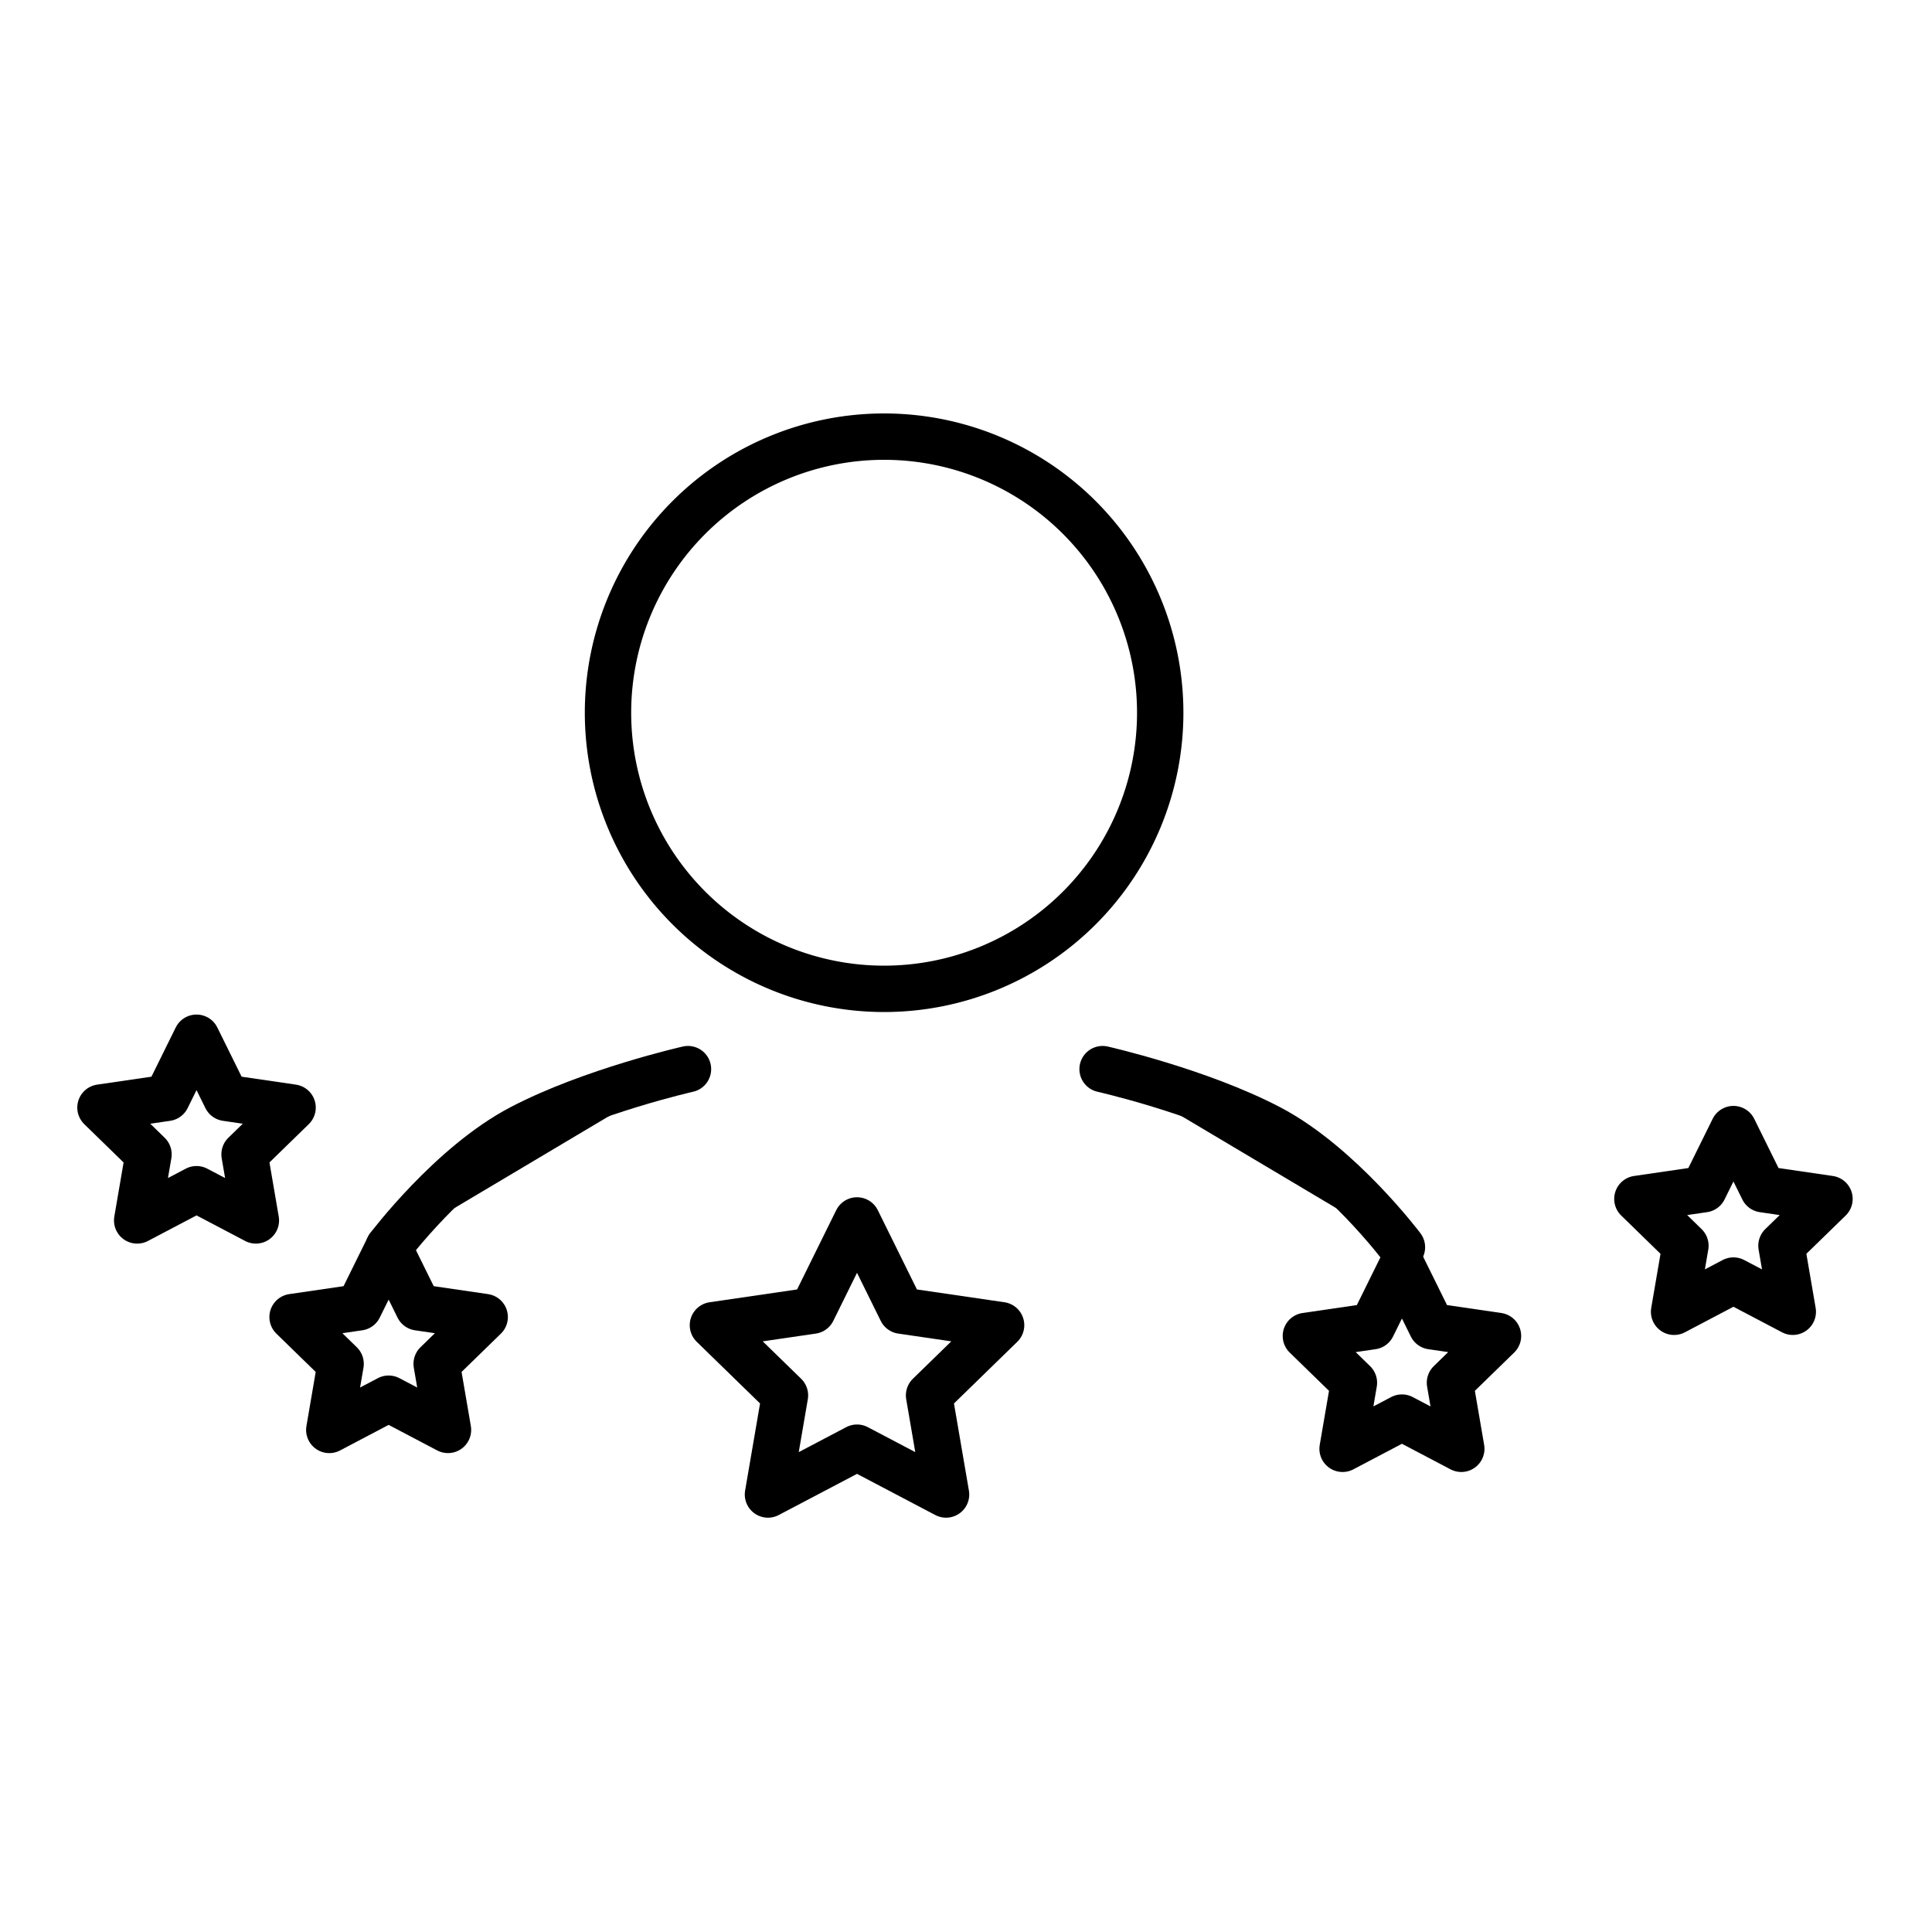 <svg xmlns="http://www.w3.org/2000/svg" xmlns:xlink="http://www.w3.org/1999/xlink" width="500" height="500" viewBox="0 0 500 500">
  <defs>
    <clipPath id="clip-Our_Expertise_black">
      <rect width="500" height="500"/>
    </clipPath>
  </defs>
  <g id="Our_Expertise_black" data-name="Our Expertise black" clip-path="url(#clip-Our_Expertise_black)">
    <g id="Group_14" data-name="Group 14" transform="translate(-105.86 -36)">
      <g id="Group_13" data-name="Group 13" transform="translate(206.438 149)">
        <g id="Icon_feather-user" data-name="Icon feather-user" transform="translate(56.773 0)">
          <path id="Path_5" data-name="Path 5" d="M154.912,75.956A71.456,71.456,0,1,1,83.456,4.5,71.456,71.456,0,0,1,154.912,75.956Z" transform="translate(-12 -4.5)" fill="none" stroke="#000" stroke-linecap="round" stroke-linejoin="round" stroke-width="12"/>
        </g>
        <g id="Group_12" data-name="Group 12" transform="translate(0 163.689)">
          <path id="Path_6" data-name="Path 6" d="M80.832,1.268S55.9,6.909,37.67,16.439,3.36,47.359,3.36,47.359" transform="translate(-3.36 -1.268)" stroke="#000" stroke-linecap="round" stroke-linejoin="round" stroke-width="12"/>
          <path id="Path_7" data-name="Path 7" d="M3.36,1.268S28.29,6.909,46.521,16.439,80.832,47.359,80.832,47.359" transform="translate(181.41 -1.268)" stroke="#000" stroke-linecap="round" stroke-linejoin="round" stroke-width="12"/>
        </g>
      </g>
      <path id="Icon_feather-star" data-name="Icon feather-star" d="M27.86,3l7.682,15.562,17.178,2.511L40.289,33.179l2.933,17.1L27.86,42.2,12.5,50.283l2.933-17.1L3,21.073l17.178-2.511Z" transform="translate(178.579 355.78)" fill="none" stroke="#000" stroke-linecap="round" stroke-linejoin="round" stroke-width="12"/>
      <path id="Icon_feather-star-2" data-name="Icon feather-star" d="M27.86,3l7.682,15.562,17.178,2.511L40.289,33.179l2.933,17.1L27.86,42.2,12.5,50.283l2.933-17.1L3,21.073l17.178-2.511Z" transform="translate(440.82 360.67)" fill="none" stroke="#000" stroke-linecap="round" stroke-linejoin="round" stroke-width="12"/>
      <path id="Icon_feather-star-3" data-name="Icon feather-star" d="M40.291,3,51.814,26.344l25.768,3.766L58.937,48.271l4.4,25.656L40.291,61.808,17.245,73.928l4.4-25.656L3,30.111l25.768-3.766Z" transform="translate(287.363 348.848)" fill="none" stroke="#000" stroke-linecap="round" stroke-linejoin="round" stroke-width="12"/>
      <path id="Icon_feather-star-4" data-name="Icon feather-star" d="M27.86,3l7.682,15.562,17.178,2.511L40.289,33.179l2.933,17.1L27.86,42.2,12.5,50.283l2.933-17.1L3,21.073l17.178-2.511Z" transform="translate(128.86 301.565)" fill="none" stroke="#000" stroke-linecap="round" stroke-linejoin="round" stroke-width="12"/>
      <path id="Icon_feather-star-5" data-name="Icon feather-star" d="M27.86,3l7.682,15.562,17.178,2.511L40.289,33.179l2.933,17.1L27.86,42.2,12.5,50.283l2.933-17.1L3,21.073l17.178-2.511Z" transform="translate(526.612 325.207)" fill="none" stroke="#000" stroke-linecap="round" stroke-linejoin="round" stroke-width="12"/>
    </g>
  </g>
</svg>
